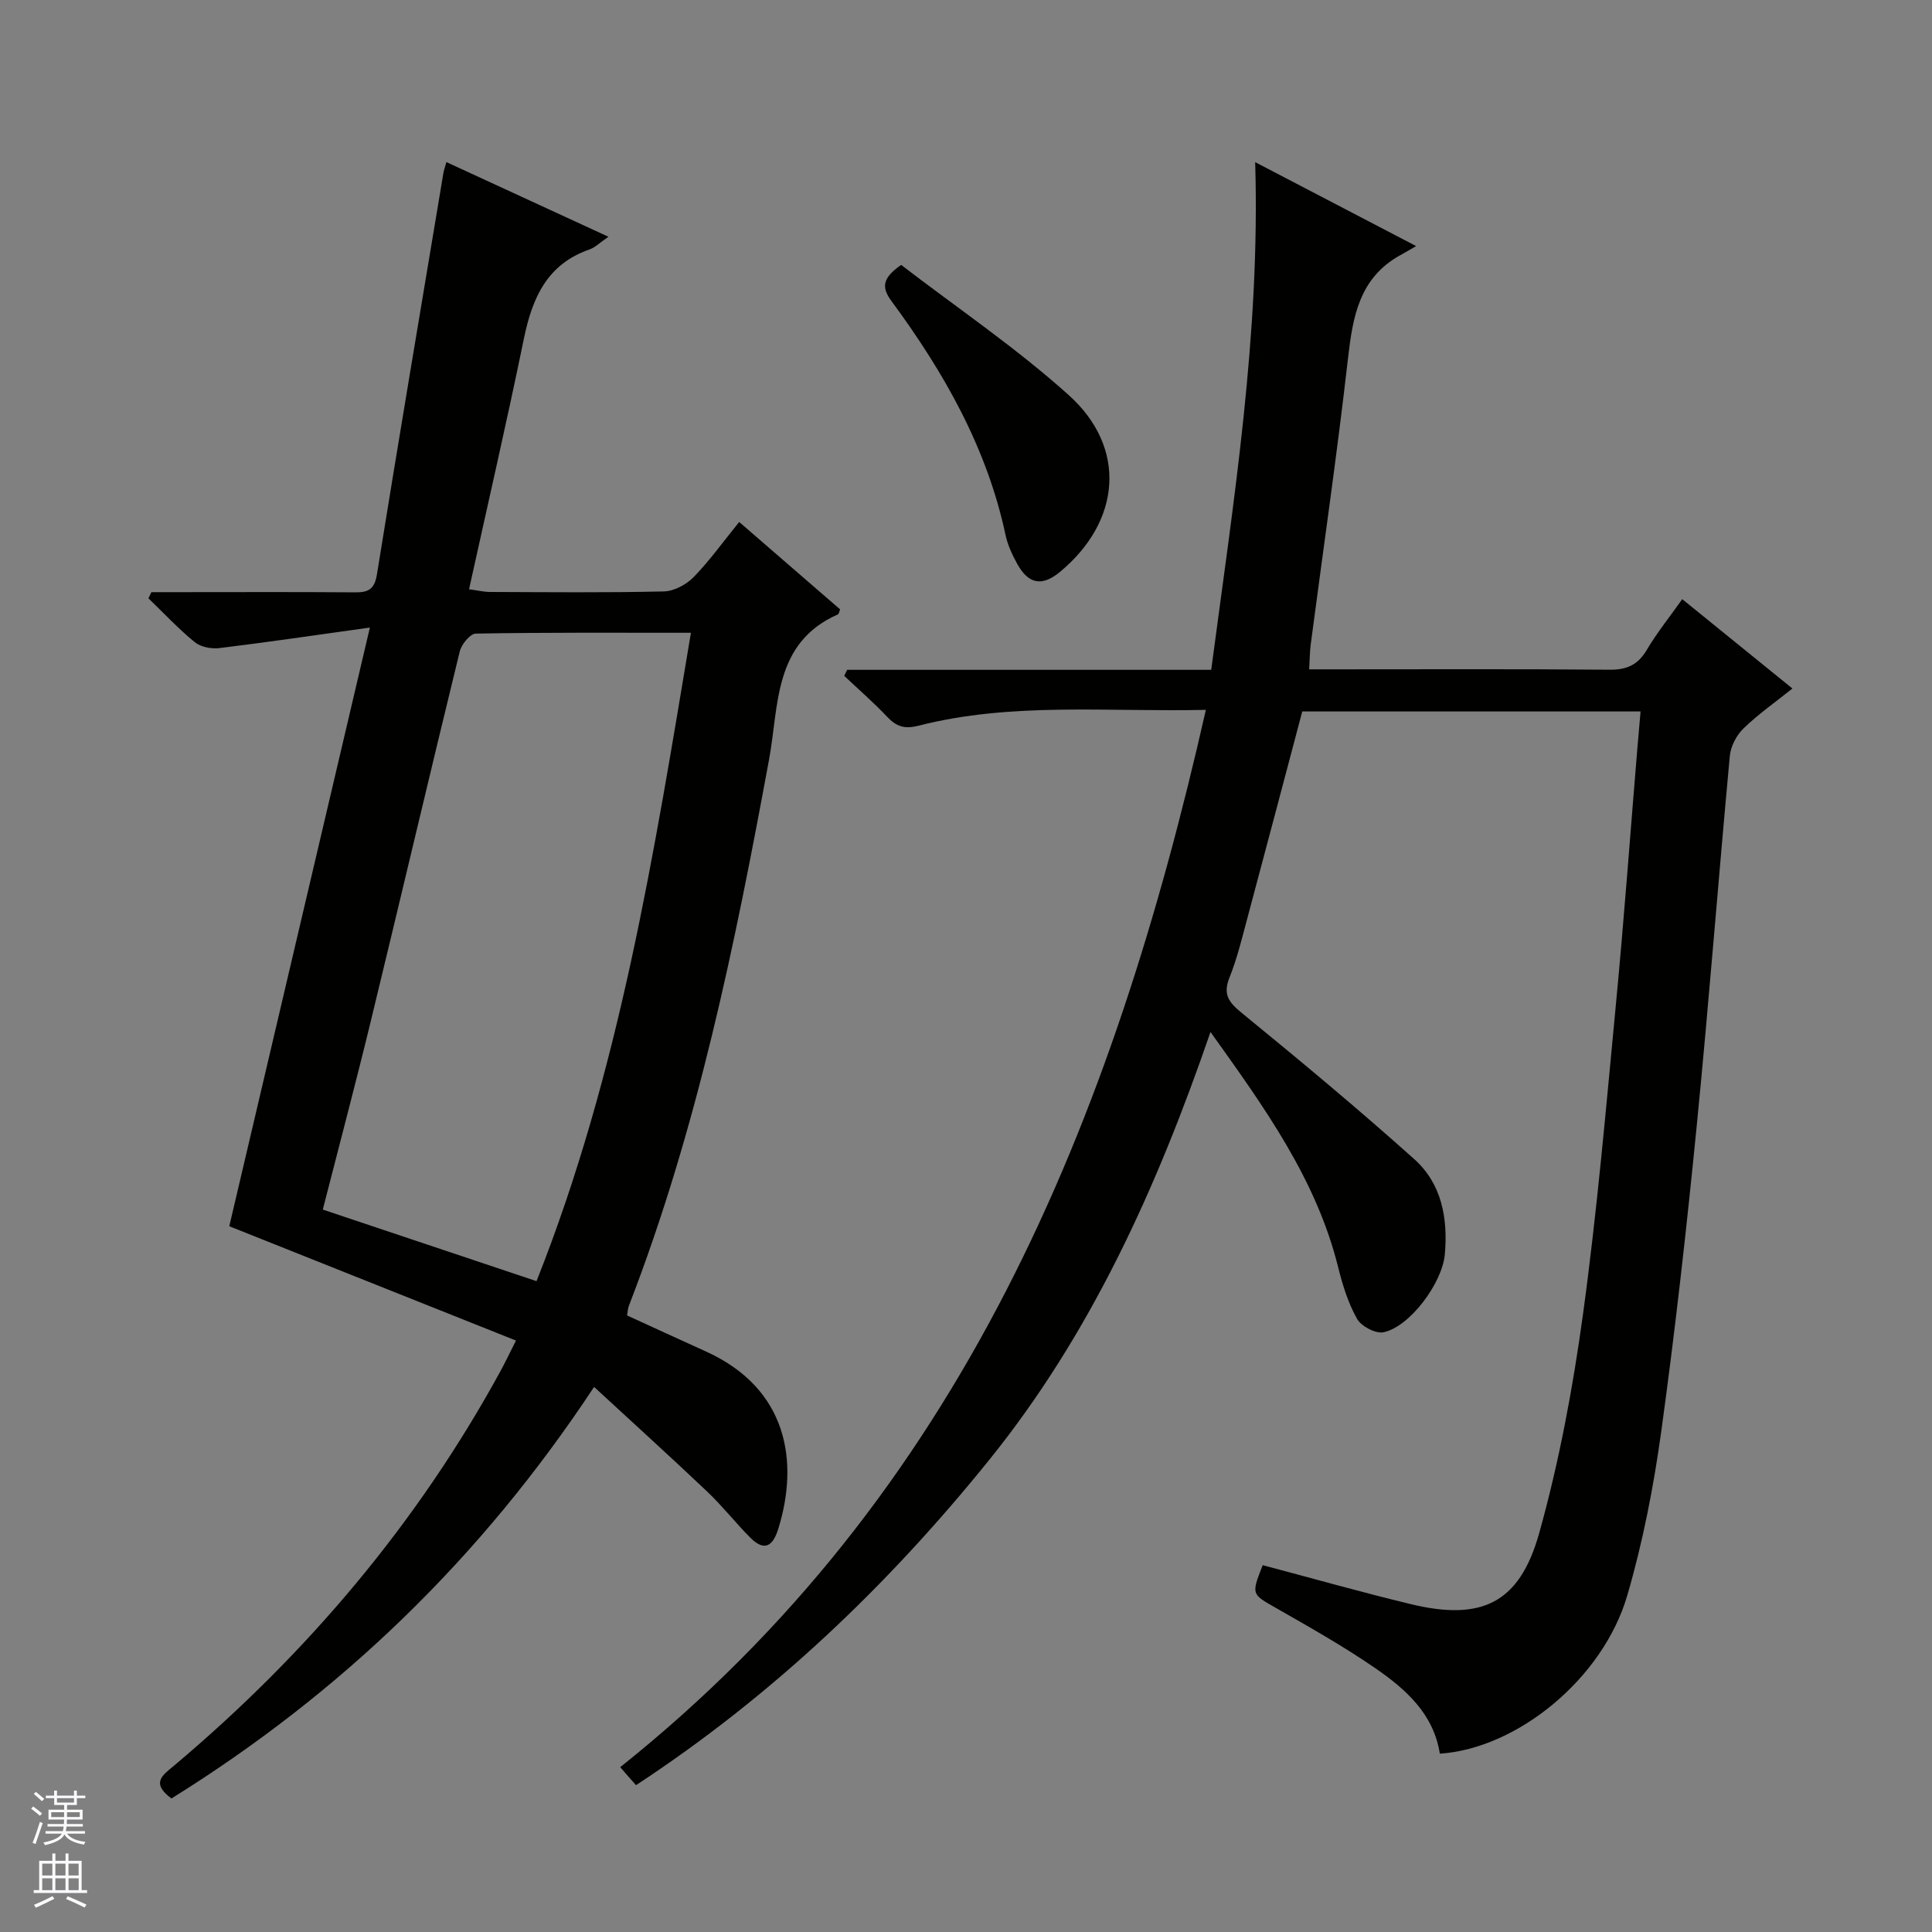<svg enable-background="new 0 0 400 400" viewBox="0 0 400 400" xmlns="http://www.w3.org/2000/svg"><rect x="0" y="0" width="400" height="400" fill="#808080" stroke="none"/><g fill="#010100"><path d="m128.41 365.87c70.72-56.38 101.99-133.82 121.25-218.9-20.52.46-40.2-1.65-59.5 3.28-2.87.73-4.56.2-6.47-1.83-2.81-2.98-5.92-5.67-8.9-8.49.2-.42.4-.83.6-1.25h75.38c4.63-35.02 10.17-69.32 9.1-105.11 11.06 5.77 21.56 11.24 33.33 17.38-1.54.89-2.41 1.4-3.3 1.89-8.48 4.69-9.83 12.73-10.82 21.42-2.25 19.79-5.13 39.5-7.72 59.25-.19 1.46-.18 2.95-.31 5.07h5.15c19 0 38-.09 56.99.08 3.57.03 5.89-.96 7.74-4.08 2.1-3.55 4.72-6.8 7.36-10.53 7.7 6.25 15.15 12.29 22.81 18.5-3.49 2.8-7.05 5.28-10.12 8.26-1.46 1.41-2.66 3.71-2.84 5.71-2.37 25.48-4.32 50.99-6.84 76.46-2.09 21.15-4.45 42.29-7.35 63.34-1.58 11.46-3.81 22.94-7.05 34.03-5.04 17.22-22.78 31.67-38.8 32.73-1.27-8.21-7.03-13.34-13.36-17.7-6.56-4.52-13.53-8.45-20.46-12.41-5.17-2.95-5.26-2.78-2.85-8.92 10.19 2.7 20.35 5.58 30.62 8.06 14.66 3.54 22.54-.12 26.62-14.68 4.14-14.8 6.98-30.07 9.07-45.32 2.93-21.39 4.79-42.93 6.84-64.42 1.66-17.38 2.93-34.79 4.37-52.19.22-2.63.45-5.25.71-8.2-23.45 0-46.7 0-70.04 0-3.83 14.43-7.62 28.83-11.48 43.22-1.07 4-2.06 8.07-3.6 11.9-1.4 3.5-.11 5.12 2.58 7.32 12.08 9.87 24.08 19.85 35.7 30.26 5.68 5.09 6.99 12.26 6.31 19.75-.54 5.87-7.21 14.94-12.69 16.08-1.63.34-4.61-1.24-5.48-2.78-1.84-3.27-3-7.01-3.91-10.69-4.53-18.21-15.2-32.99-26.43-48.7-11.14 32.39-24.8 62.57-45.88 88.68-20.91 25.9-44.79 48.72-73.06 67.26-1.07-1.19-1.99-2.25-3.27-3.73z"/><path d="m35.49 372.36c-4.37-3.26-1.75-4.87.53-6.79 27.53-23.16 50.4-50.18 67.67-81.83.87-1.6 1.65-3.25 3.14-6.19-20-7.98-39.75-15.85-59.36-23.67 9.49-40.4 19.1-81.36 29.11-123.95-11.2 1.56-21.16 3.03-31.15 4.25-1.66.2-3.86-.21-5.1-1.22-3.41-2.78-6.43-6.03-9.6-9.09.21-.42.42-.85.62-1.27h5.73c12.16 0 24.32-.06 36.48.04 2.81.02 4-.72 4.49-3.78 4.46-27.68 9.13-55.32 13.74-82.97.1-.62.32-1.22.63-2.33 11.16 5.14 22.07 10.17 33.55 15.46-1.78 1.21-2.75 2.22-3.93 2.63-8.77 3.04-11.83 10.02-13.56 18.39-3.53 17.2-7.48 34.32-11.37 51.96 1.88.25 3.11.56 4.34.56 11.99.04 23.99.17 35.98-.11 2.11-.05 4.65-1.4 6.16-2.95 3.33-3.41 6.13-7.34 9.45-11.43 7.19 6.23 14.07 12.18 20.9 18.1-.21.49-.25.94-.46 1.03-13.38 5.9-12.19 18.85-14.25 30.02-7.07 38.38-14.86 76.55-29.02 113.11-.23.59-.25 1.27-.38 2.02 5.51 2.52 10.92 5.01 16.35 7.47 16.86 7.65 19.27 22.73 14.98 36.63-1.13 3.68-2.88 4.88-5.87 1.86-3.04-3.07-5.72-6.5-8.85-9.47-7.56-7.17-15.29-14.17-23.44-21.69-23.48 35.55-52.49 63.43-87.51 85.21zm75.59-107.11c17.21-43.32 24.33-88.57 31.97-134.24-15.3 0-29.93-.09-44.55.17-1.16.02-2.95 2.22-3.31 3.68-6.22 25.44-12.2 50.94-18.38 76.39-3.16 13.02-6.6 25.96-9.98 39.18 14.7 4.92 28.98 9.71 44.25 14.82z"/><path d="m186.58 54.85c11.52 8.85 23.8 17.15 34.71 26.97 12.13 10.92 10.79 26.13-1.84 36.59-3.68 3.04-6.49 2.58-8.84-1.66-1.03-1.87-1.98-3.9-2.42-5.97-3.85-18.08-12.76-33.69-23.55-48.35-1.93-2.61-2.37-4.63 1.94-7.58z"/></g><path d="m6.45 374.46.42-.45c.65.47 1.27.95 1.85 1.44l-.45.49c-.66-.56-1.26-1.06-1.83-1.48m.93 7.33-.63-.26c.55-1.36 1.05-2.8 1.52-4.33.19.1.38.19.59.27-.46 1.29-.95 2.73-1.48 4.32m-.38-10.38.44-.42c.43.34 1.01.82 1.74 1.44l-.49.49c-.53-.51-1.09-1.01-1.69-1.51m2.5.35h1.72v-1.04h.59v1.04h3.52v-1.04h.59v1.04h1.75v.53h-1.75v1.42h-2.03v.97h3.22v2.03h-3.24c0 .35-.01.66-.03.93h3.32v.53h-3.37c-.03.27-.08.58-.15.94h3.96v.53h-3.71c.67.92 1.93 1.48 3.79 1.68-.13.24-.23.44-.29.59-2.13-.38-3.48-1.08-4.04-2.12-.43.97-1.77 1.72-4.03 2.23-.09-.19-.2-.37-.33-.55 2.1-.42 3.37-1.03 3.81-1.83h-3.36v-.53h3.58c.08-.29.13-.61.16-.94h-3.33v-.53h3.39c.02-.27.04-.58.04-.93h-3.23v-2.03h3.25v-.97h-2.07v-1.42h-1.73zm1.12 3.44v1h2.65c.01-.3.02-.44.01-.4v-.25-.35zm1.19-2h3.52v-.91h-3.52zm4.71 2h-2.63v.59c0 .15-.01.28-.01.4h2.64z" fill="#fafafc"/><path d="m13.55 383.74h.63v1.52h2.72v6.07h1.13v.6h-11.05v-.6h1.13v-6.07h2.73v-1.52h.63v1.52h2.1v-1.52zm-2.68 8.83.38.56c-1.24.63-2.53 1.25-3.85 1.85-.1-.21-.21-.42-.34-.63 1.36-.55 2.63-1.15 3.81-1.78m-2.13-4.27h2.1v-2.45h-2.1zm0 3.04h2.1v-2.46h-2.1zm2.72-3.04h2.1v-2.45h-2.1zm0 3.04h2.1v-2.46h-2.1zm6.07 3.6c-1.41-.71-2.7-1.3-3.86-1.78l.35-.56c1.45.62 2.75 1.19 3.88 1.72zm-1.25-9.09h-2.1v2.45h2.1zm-2.09 5.49h2.1v-2.46h-2.1z" fill="#fafafc"/></svg>